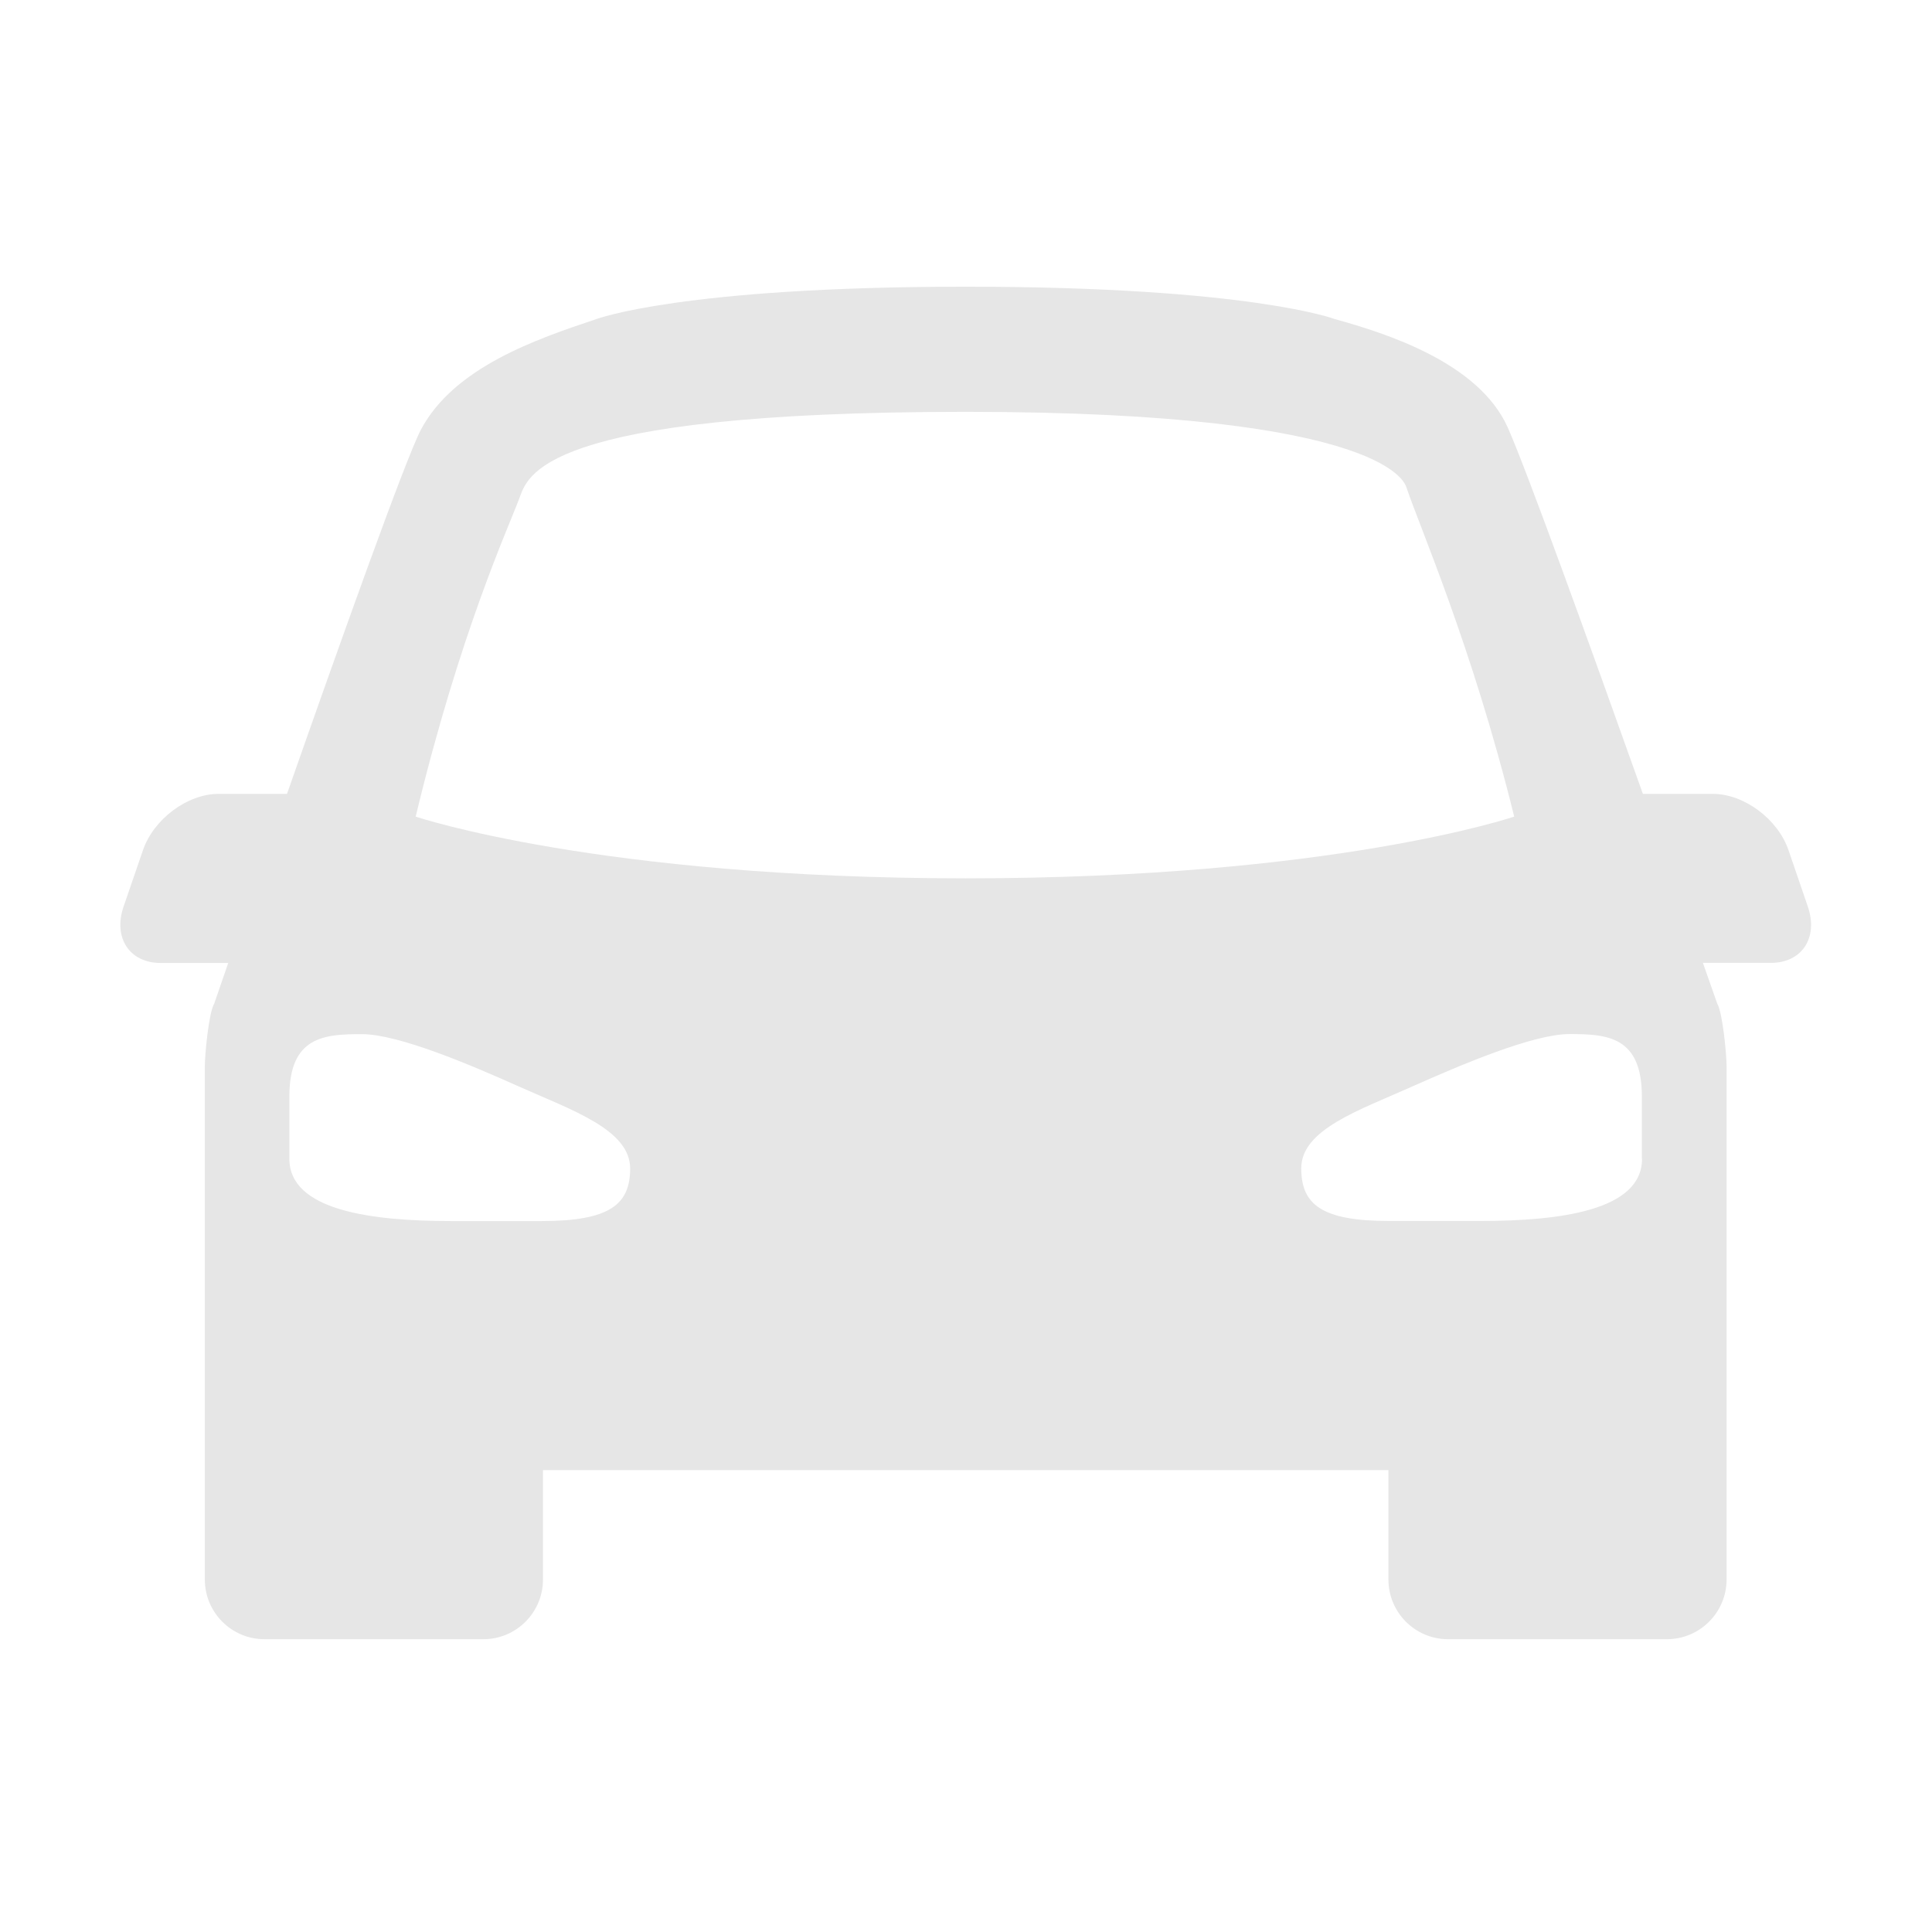 <?xml version="1.0" standalone="no"?><!DOCTYPE svg PUBLIC "-//W3C//DTD SVG 1.1//EN" "http://www.w3.org/Graphics/SVG/1.1/DTD/svg11.dtd"><svg t="1538123989436" class="icon" style="" viewBox="0 0 1024 1024" version="1.1" xmlns="http://www.w3.org/2000/svg" p-id="12145" xmlns:xlink="http://www.w3.org/1999/xlink" width="32" height="32"><defs><style type="text/css"></style></defs><path d="M958.185 480.501l-10.219-29.847c-5.645-16.533-23.57-29.885-40.145-29.885l-37.057 0c-27.783-78.056-61.789-172.293-71.694-194.336-15.415-34.324-64.528-49.83-91.592-57.311 0 0-45.121-17.164-195.681-17.164-150.555 0-195.725 17.164-195.725 17.164-31.634 10.575-75.637 25.542-93.11 58.878-8.156 15.684-42.706 112.515-70.845 192.768l-36.296 0c-16.49 0-34.411 13.352-40.059 29.889l-10.262 29.842c-5.645 16.533 3.138 29.889 19.627 29.889l35.847 0c-4.661 13.443-7.438 21.551-7.438 21.551-2.915 4.887-4.973 27.198-4.973 33.205l0 271.988c0 17.521 14.156 31.682 31.634 31.682l115.966 0c17.477 0 31.634-14.161 31.634-31.682l0-57.938 448.094 0 0 57.938c0 17.521 14.157 31.682 31.633 31.682L883.444 868.813c17.477 0 31.682-14.161 31.682-31.682L915.126 565.102c0-6.005-2.063-28.366-4.973-33.205 0 0-2.874-8.155-7.577-21.55l36.03 0C955.092 510.346 963.833 496.99 958.185 480.501L958.185 480.501 958.185 480.501zM287.124 647.188l-47.946 0c-42.927 0-85.807-5.779-85.807-33.023l0-33.023c0-31.86 18.504-33.026 38.445-33.026 19.488 0 58.073 16.49 83.475 27.87 27.692 12.368 58.703 22.721 58.703 43.332C333.994 638.319 323.284 647.188 287.124 647.188L287.124 647.188 287.124 647.188zM220.313 432.822c23.574-97.997 49.247-153.288 54.939-168.703 4.478-11.202 8.869-45.839 236.588-45.839s233.051 39.52 233.591 40.012c6.988 20.973 34.859 84.241 57.128 174.531 0 0-96.161 32.713-290.806 32.713-194.609-0.047-291.436-32.713-291.436-32.713l0 0L220.313 432.823zM689.686 619.227c0-20.654 30.964-30.873 58.656-43.285 25.454-11.336 64.077-27.869 83.478-27.869 19.94 0 38.402 1.167 38.402 33.022l0 33.07 0.091 0c0 27.286-42.926 32.98-85.811 32.98l-47.989 0C700.397 647.188 689.686 638.319 689.686 619.227L689.686 619.227 689.686 619.227zM689.686 619.227" p-id="12146" fill="#e6e6e6"></path></svg>